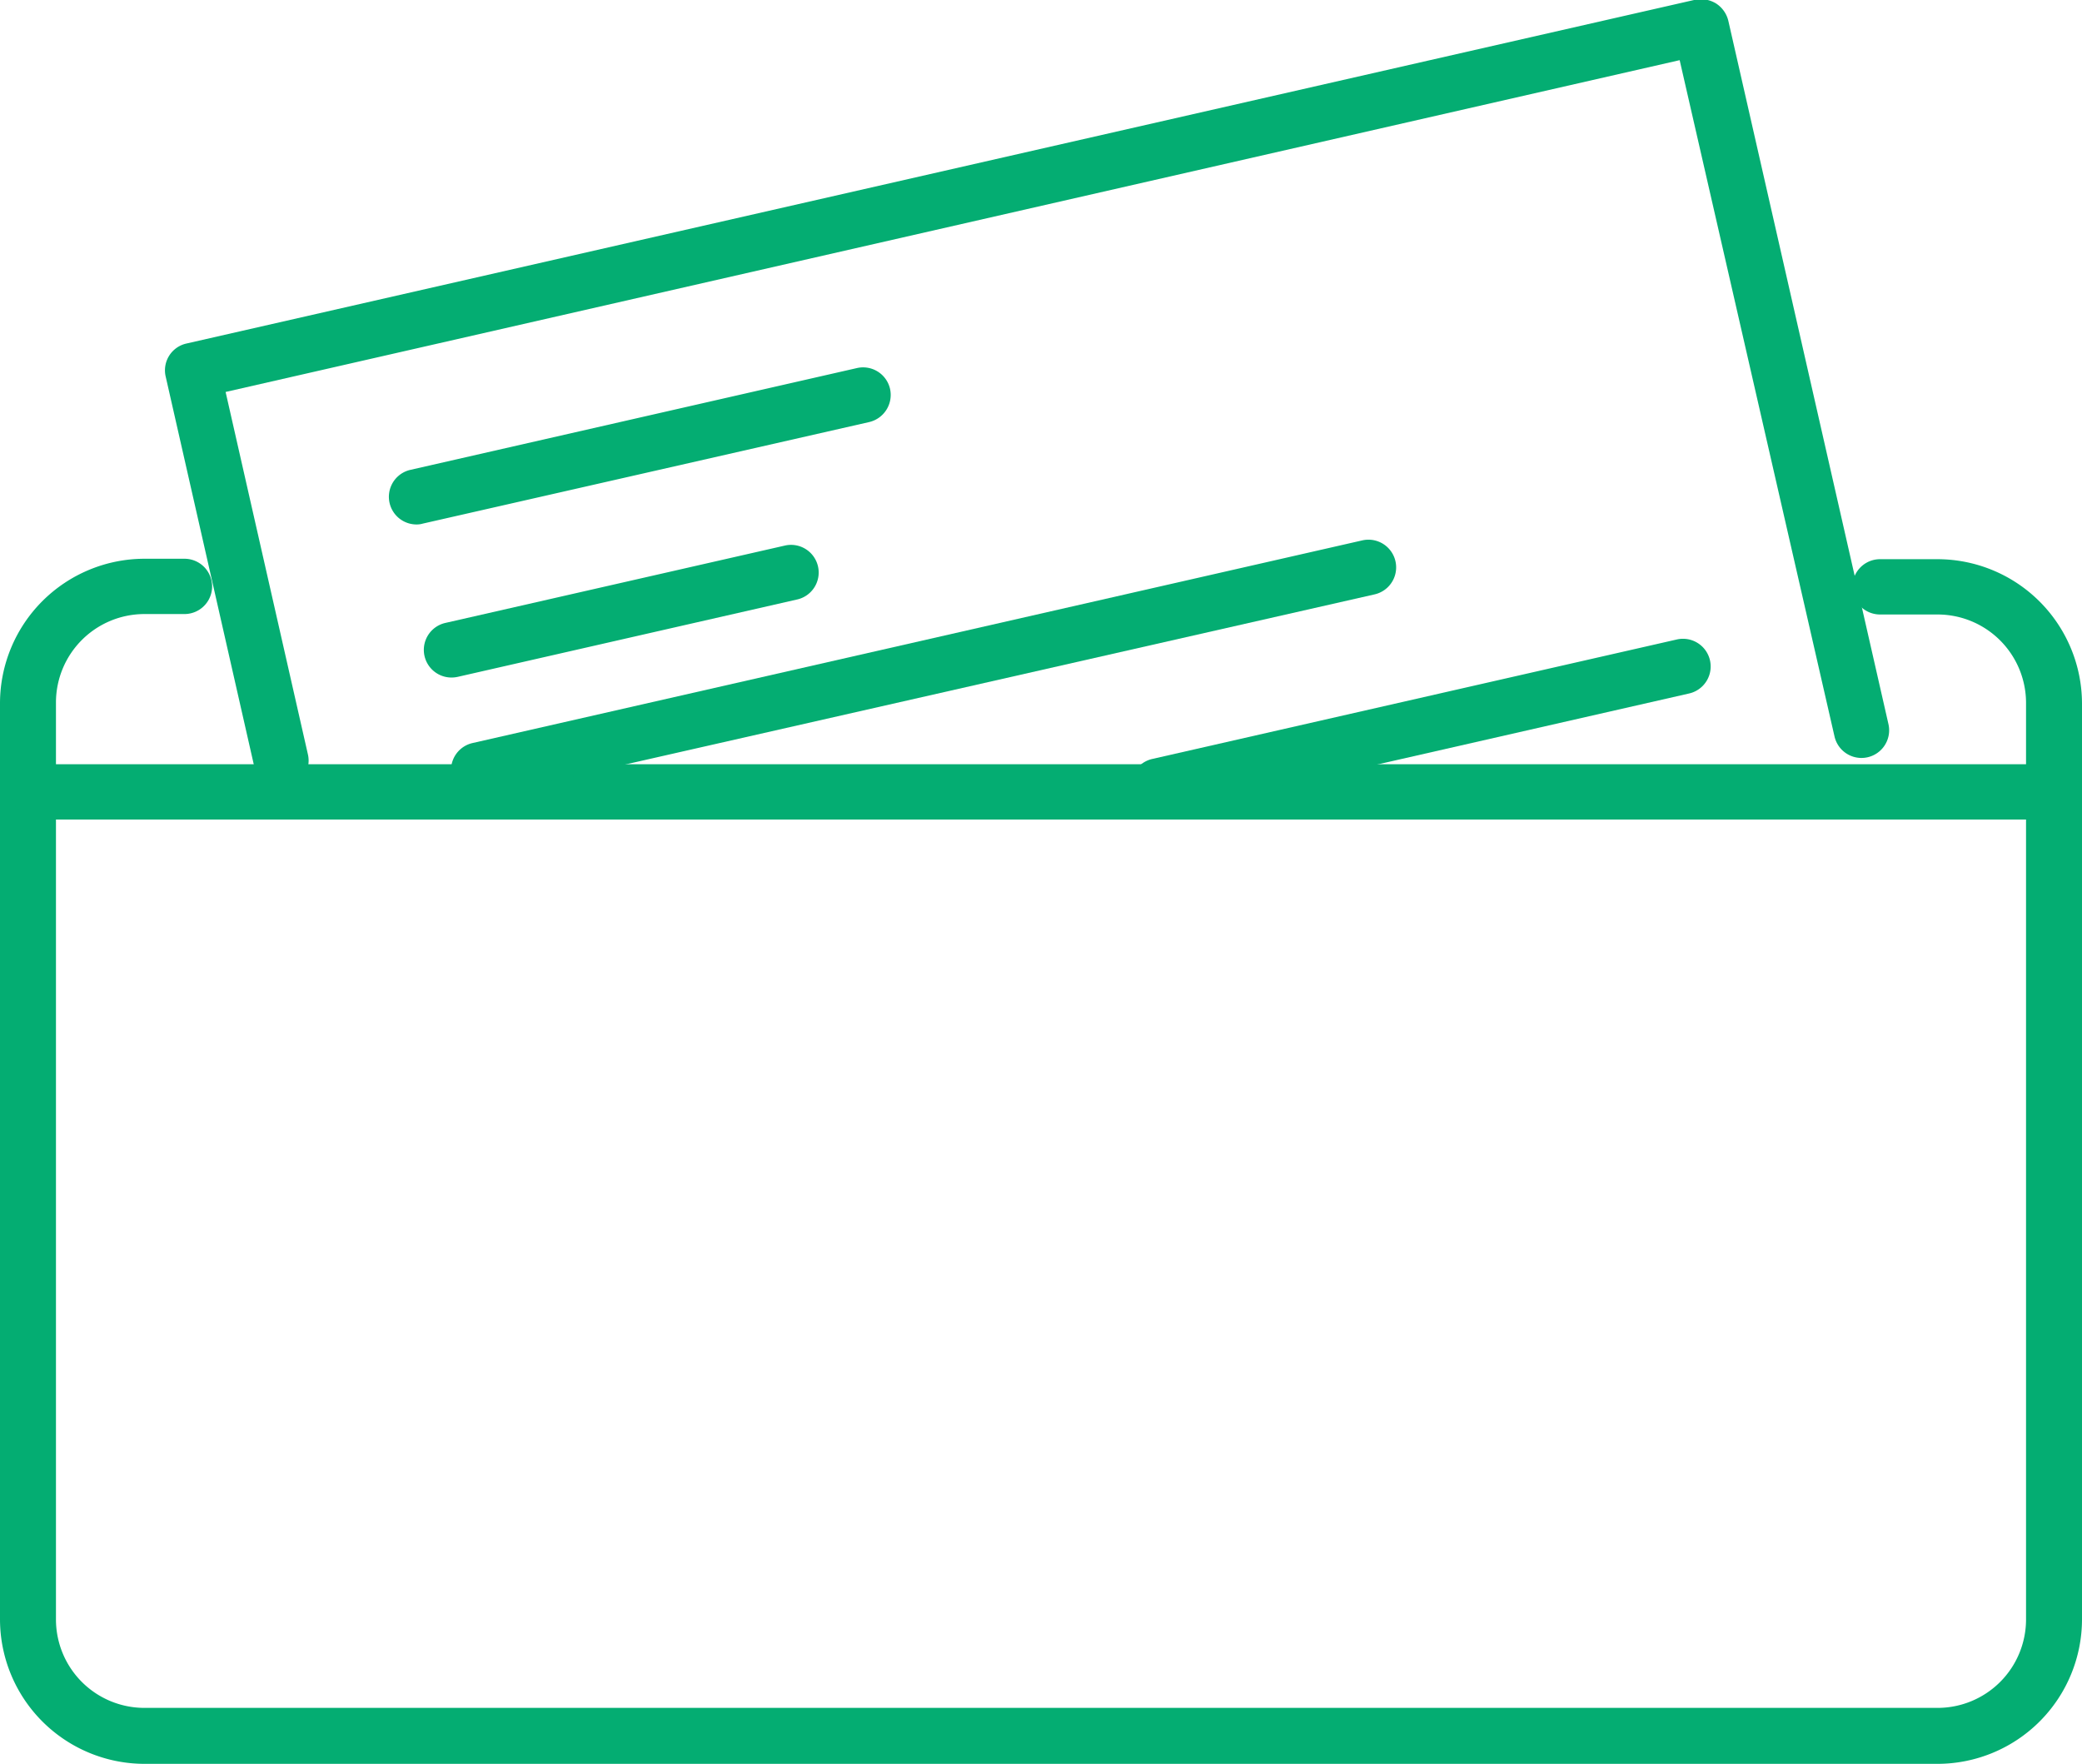 <svg xmlns="http://www.w3.org/2000/svg" width="94.13" height="79.74" viewBox="0 0 94.13 79.74" preserveAspectRatio="xMinYMid"><defs><style>.cls-1{fill:#04ad72;}</style></defs><g id="レイヤー_2" data-name="レイヤー 2"><g id="text"><path class="cls-1" d="M87.6,79.74H6.53A6.54,6.54,0,0,1,0,73.21V31.78a6.54,6.54,0,0,1,6.53-6.52H8.34a1.25,1.25,0,0,1,0,2.5H6.53a4,4,0,0,0-4,4V73.21a4,4,0,0,0,4,4H87.6a4,4,0,0,0,4-4V31.78a4,4,0,0,0-4-4H85a1.25,1.25,0,0,1,0-2.5H87.6a6.54,6.54,0,0,1,6.53,6.52V73.21A6.54,6.54,0,0,1,87.6,79.74Z"/><path class="cls-1" d="M92.88,37.05H1.77a1.25,1.25,0,0,1,0-2.5H92.88a1.25,1.25,0,0,1,0,2.5Z"/><path class="cls-1" d="M12.7,35.63a1.24,1.24,0,0,1-1.21-1l-4-17.61a1.24,1.24,0,0,1,.94-1.49L76.59,0a1.32,1.32,0,0,1,1,.16,1.29,1.29,0,0,1,.55.78l7.24,31.8a1.25,1.25,0,0,1-2.44.55l-7-30.57-65.74,15L13.92,34.1A1.25,1.25,0,0,1,13,35.6,1.27,1.27,0,0,1,12.7,35.63Z"/><path class="cls-1" d="M18.84,23.71a1.25,1.25,0,0,1-.28-2.47l20.18-4.6a1.25,1.25,0,0,1,1.5.94,1.26,1.26,0,0,1-.94,1.5L19.12,23.67A1,1,0,0,1,18.84,23.71Z"/><path class="cls-1" d="M20.41,30.63a1.25,1.25,0,0,1-.27-2.47l15.32-3.49A1.25,1.25,0,1,1,36,27.11L20.69,30.6A1.33,1.33,0,0,1,20.41,30.63Z"/><path class="cls-1" d="M21.65,36.06a1.25,1.25,0,0,1-.28-2.47l40.22-9.16a1.25,1.25,0,1,1,.56,2.44L21.93,36A1.33,1.33,0,0,1,21.65,36.06Z"/><path class="cls-1" d="M52.38,36.78a1.25,1.25,0,0,1-.28-2.47l23.71-5.4a1.25,1.25,0,1,1,.56,2.44l-23.71,5.4A1.33,1.33,0,0,1,52.38,36.78Z"/></g></g></svg>